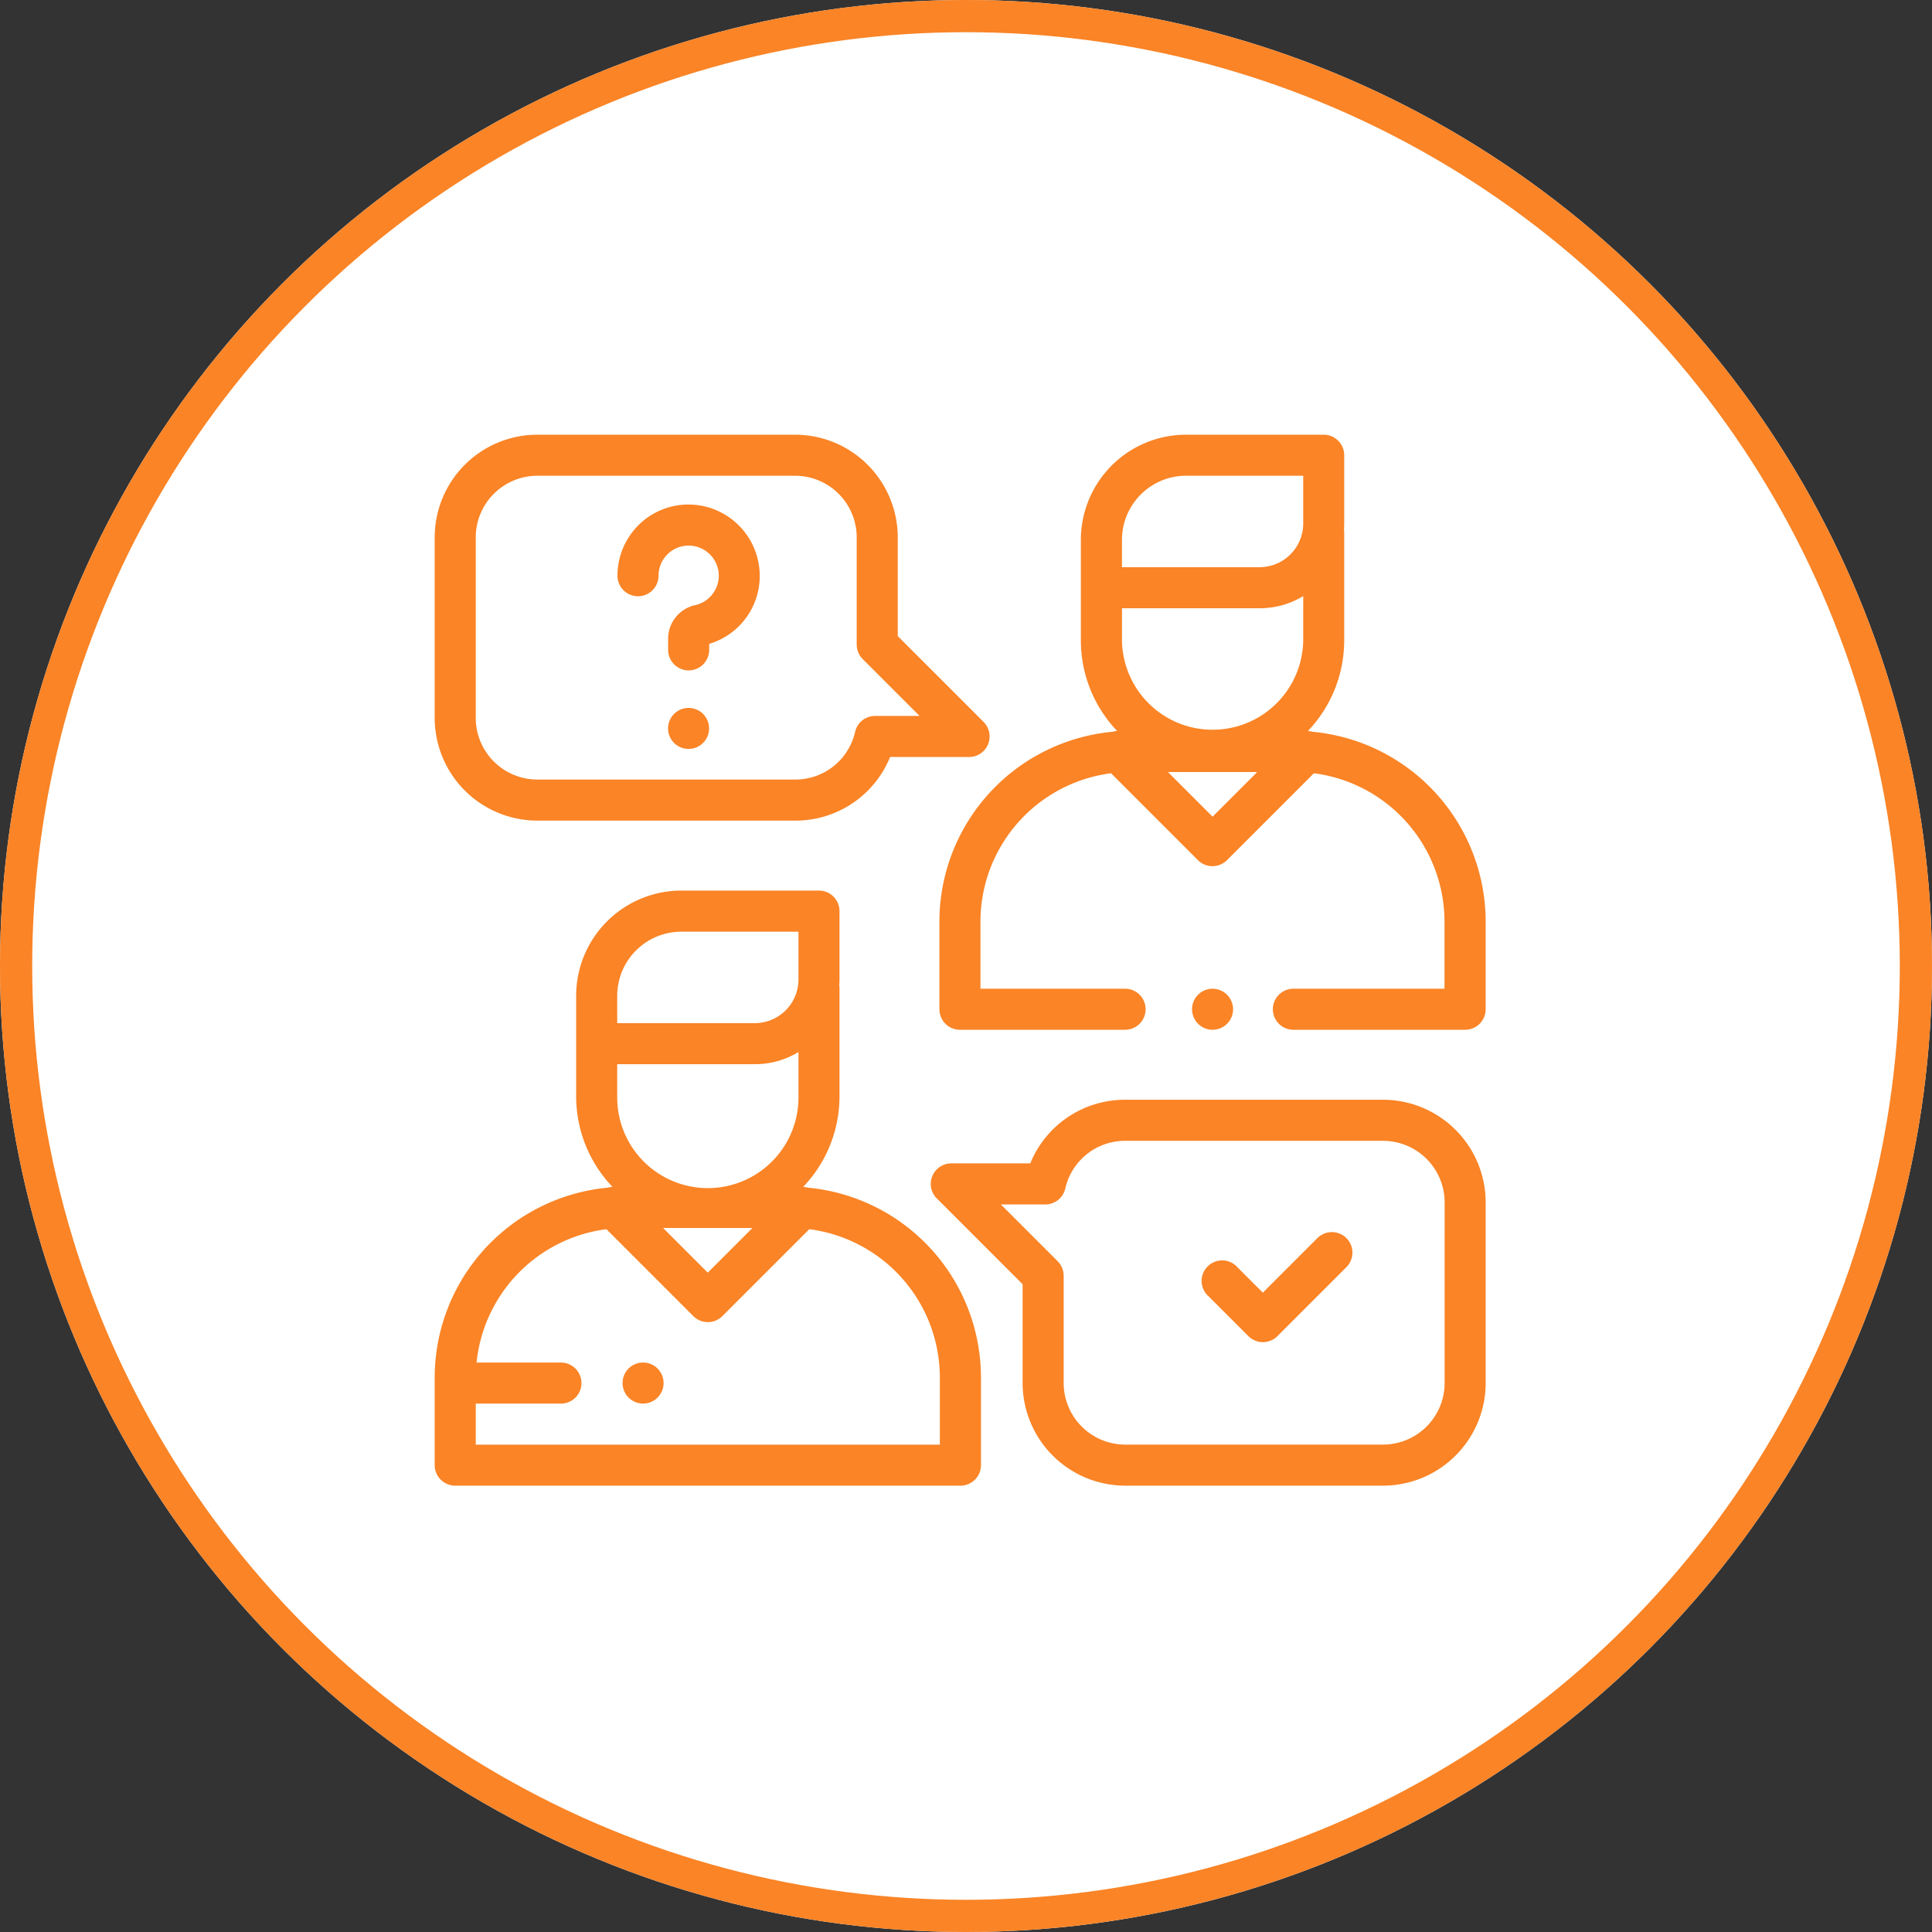 <svg xmlns="http://www.w3.org/2000/svg" width="120" height="120" viewBox="0 0 120 120">
  <rect x="0" y="0" width="120" height="120" fill="#333333" stroke="none"/>
  <g id="Gruppe_302" data-name="Gruppe 302" transform="translate(-900 -1574)">
    <g id="Ellipse_3" data-name="Ellipse 3" transform="translate(900 1574)" fill="#fff" stroke="#fa8426" stroke-width="2">
      <circle cx="60" cy="60" r="60" stroke="none"/>
      <circle cx="60" cy="60" r="59" fill="none"/>
    </g>
    <g id="flaticon1583761043-svg" transform="translate(927 1601)">
      <g id="Gruppe_234" data-name="Gruppe 234" transform="translate(0 28.316)">
        <g id="Gruppe_233" data-name="Gruppe 233">
          <path id="Pfad_245" data-name="Pfad 245" d="M23.168,240.548a1.274,1.274,0,0,0-.282-.046,8.148,8.148,0,0,0,2.257-5.632v-6.708a1.288,1.288,0,0,0-.014-.18c.008-.121.014-.243.014-.366v-4.244a1.275,1.275,0,0,0-1.275-1.275H15.317a6.538,6.538,0,0,0-6.531,6.531v6.242a8.147,8.147,0,0,0,2.257,5.632,1.272,1.272,0,0,0-.281.046A11.854,11.854,0,0,0,0,252.336v5.447a1.275,1.275,0,0,0,1.275,1.275h31.38a1.275,1.275,0,0,0,1.275-1.275v-5.447A11.854,11.854,0,0,0,23.168,240.548Zm-11.832-10.3v-1.617a3.985,3.985,0,0,1,3.981-3.981h7.277v2.969a2.714,2.714,0,0,1-2.711,2.711H11.336Zm0,2.632h8.547a5.227,5.227,0,0,0,2.711-.754v2.747a5.629,5.629,0,1,1-11.257,0Zm8.4,10.172-2.775,2.775-2.775-2.775Zm11.64,13.46H2.55v-2.55H7.841a1.275,1.275,0,1,0,0-2.55H2.6a9.3,9.3,0,0,1,8.065-8.283l5.4,5.4a1.275,1.275,0,0,0,1.8,0l5.4-5.4a9.3,9.3,0,0,1,8.111,9.211Z" transform="translate(0 -222.097)" fill="#fa8426"/>
        </g>
      </g>
      <g id="Gruppe_236" data-name="Gruppe 236" transform="translate(31.347)">
        <g id="Gruppe_235" data-name="Gruppe 235">
          <path id="Pfad_246" data-name="Pfad 246" d="M269.041,18.451a1.276,1.276,0,0,0-.282-.046,8.148,8.148,0,0,0,2.257-5.632V6.065a1.29,1.29,0,0,0-.014-.18c.008-.121.014-.243.014-.366V1.275A1.275,1.275,0,0,0,269.741,0h-8.551a6.538,6.538,0,0,0-6.531,6.531v6.242a8.148,8.148,0,0,0,2.257,5.632,1.277,1.277,0,0,0-.282.046,11.854,11.854,0,0,0-10.761,11.788v5.447a1.275,1.275,0,0,0,1.275,1.275h10.258a1.275,1.275,0,1,0,0-2.55h-8.983V30.239a9.3,9.3,0,0,1,8.111-9.211l5.4,5.4a1.275,1.275,0,0,0,1.8,0l5.4-5.4a9.3,9.3,0,0,1,8.111,9.211v4.172H267.86a1.275,1.275,0,1,0,0,2.55h10.667a1.275,1.275,0,0,0,1.275-1.275V30.239A11.854,11.854,0,0,0,269.041,18.451Zm-6.2,5.275-2.775-2.775h5.55Zm5.629-10.954a5.629,5.629,0,0,1-11.257,0V10.779h8.547a5.228,5.228,0,0,0,2.711-.754Zm0-7.254a2.714,2.714,0,0,1-2.711,2.711h-8.547v-1.7a3.985,3.985,0,0,1,3.981-3.981h7.277Z" transform="translate(-245.872)" fill="#fa8426"/>
        </g>
      </g>
      <g id="Gruppe_238" data-name="Gruppe 238" transform="translate(47.038 34.411)">
        <g id="Gruppe_237" data-name="Gruppe 237">
          <path id="Pfad_247" data-name="Pfad 247" d="M371.116,270.274a1.274,1.274,0,1,0,.374.9A1.285,1.285,0,0,0,371.116,270.274Z" transform="translate(-368.94 -269.9)" fill="#fa8426"/>
        </g>
      </g>
      <g id="Gruppe_240" data-name="Gruppe 240">
        <g id="Gruppe_239" data-name="Gruppe 239">
          <path id="Pfad_248" data-name="Pfad 248" d="M34.093,17.84l-5.332-5.332V6.375A6.382,6.382,0,0,0,22.386,0H6.375A6.382,6.382,0,0,0,0,6.375v11.22a6.382,6.382,0,0,0,6.375,6.375H22.386a6.339,6.339,0,0,0,5.9-3.952h4.907a1.275,1.275,0,0,0,.9-2.176Zm-6.738-.373a1.275,1.275,0,0,0-1.243.989,3.8,3.8,0,0,1-3.726,2.963H6.375A3.829,3.829,0,0,1,2.55,17.594V6.375A3.829,3.829,0,0,1,6.375,2.55H22.386a3.829,3.829,0,0,1,3.825,3.825v6.662a1.275,1.275,0,0,0,.373.9l3.529,3.529Z" fill="#fa8426"/>
        </g>
      </g>
      <g id="Gruppe_242" data-name="Gruppe 242" transform="translate(30.811 41.308)">
        <g id="Gruppe_241" data-name="Gruppe 241">
          <path id="Pfad_249" data-name="Pfad 249" d="M269.758,324H253.747a6.339,6.339,0,0,0-5.9,3.952h-4.907a1.275,1.275,0,0,0-.9,2.176l5.332,5.332v6.134a6.382,6.382,0,0,0,6.375,6.375h16.011a6.382,6.382,0,0,0,6.375-6.375v-11.22A6.382,6.382,0,0,0,269.758,324Zm3.825,17.594a3.829,3.829,0,0,1-3.825,3.825H253.747a3.829,3.829,0,0,1-3.825-3.825v-6.662a1.275,1.275,0,0,0-.373-.9l-3.529-3.529h2.759a1.275,1.275,0,0,0,1.243-.989,3.8,3.8,0,0,1,3.726-2.963h16.011a3.829,3.829,0,0,1,3.825,3.825Z" transform="translate(-241.666 -324)" fill="#fa8426"/>
        </g>
      </g>
      <g id="Gruppe_244" data-name="Gruppe 244" transform="translate(47.683 49.527)">
        <g id="Gruppe_243" data-name="Gruppe 243">
          <path id="Pfad_250" data-name="Pfad 250" d="M382.944,388.837a1.275,1.275,0,0,0-1.8,0l-3.389,3.389-1.576-1.576a1.275,1.275,0,1,0-1.8,1.8l2.478,2.477a1.275,1.275,0,0,0,1.8,0l4.291-4.291A1.275,1.275,0,0,0,382.944,388.837Z" transform="translate(-373.999 -388.463)" fill="#fa8426"/>
        </g>
      </g>
      <g id="Gruppe_246" data-name="Gruppe 246" transform="translate(11.346 4.339)">
        <g id="Gruppe_245" data-name="Gruppe 245">
          <path id="Pfad_251" data-name="Pfad 251" d="M97.824,38.142a4.431,4.431,0,0,0-4.1-4.1A4.384,4.384,0,0,0,90.4,35.22a4.436,4.436,0,0,0-1.4,3.232,1.275,1.275,0,1,0,2.55,0,1.871,1.871,0,1,1,2.282,1.825,2.141,2.141,0,0,0-1.686,2.1v.68a1.275,1.275,0,0,0,2.55,0v-.371A4.4,4.4,0,0,0,97.824,38.142Z" transform="translate(-88.994 -34.032)" fill="#fa8426"/>
        </g>
      </g>
      <g id="Gruppe_248" data-name="Gruppe 248" transform="translate(14.492 16.968)">
        <g id="Gruppe_247" data-name="Gruppe 247">
          <path id="Pfad_252" data-name="Pfad 252" d="M115.846,133.464a1.274,1.274,0,1,0,.374.9A1.285,1.285,0,0,0,115.846,133.464Z" transform="translate(-113.67 -133.09)" fill="#fa8426"/>
        </g>
      </g>
      <g id="Gruppe_250" data-name="Gruppe 250" transform="translate(11.666 57.628)">
        <g id="Gruppe_249" data-name="Gruppe 249">
          <path id="Pfad_253" data-name="Pfad 253" d="M93.676,452.374a1.274,1.274,0,1,0,.374.9A1.285,1.285,0,0,0,93.676,452.374Z" transform="translate(-91.5 -452)" fill="#fa8426"/>
        </g>
      </g>
    </g>
  </g>
</svg>
